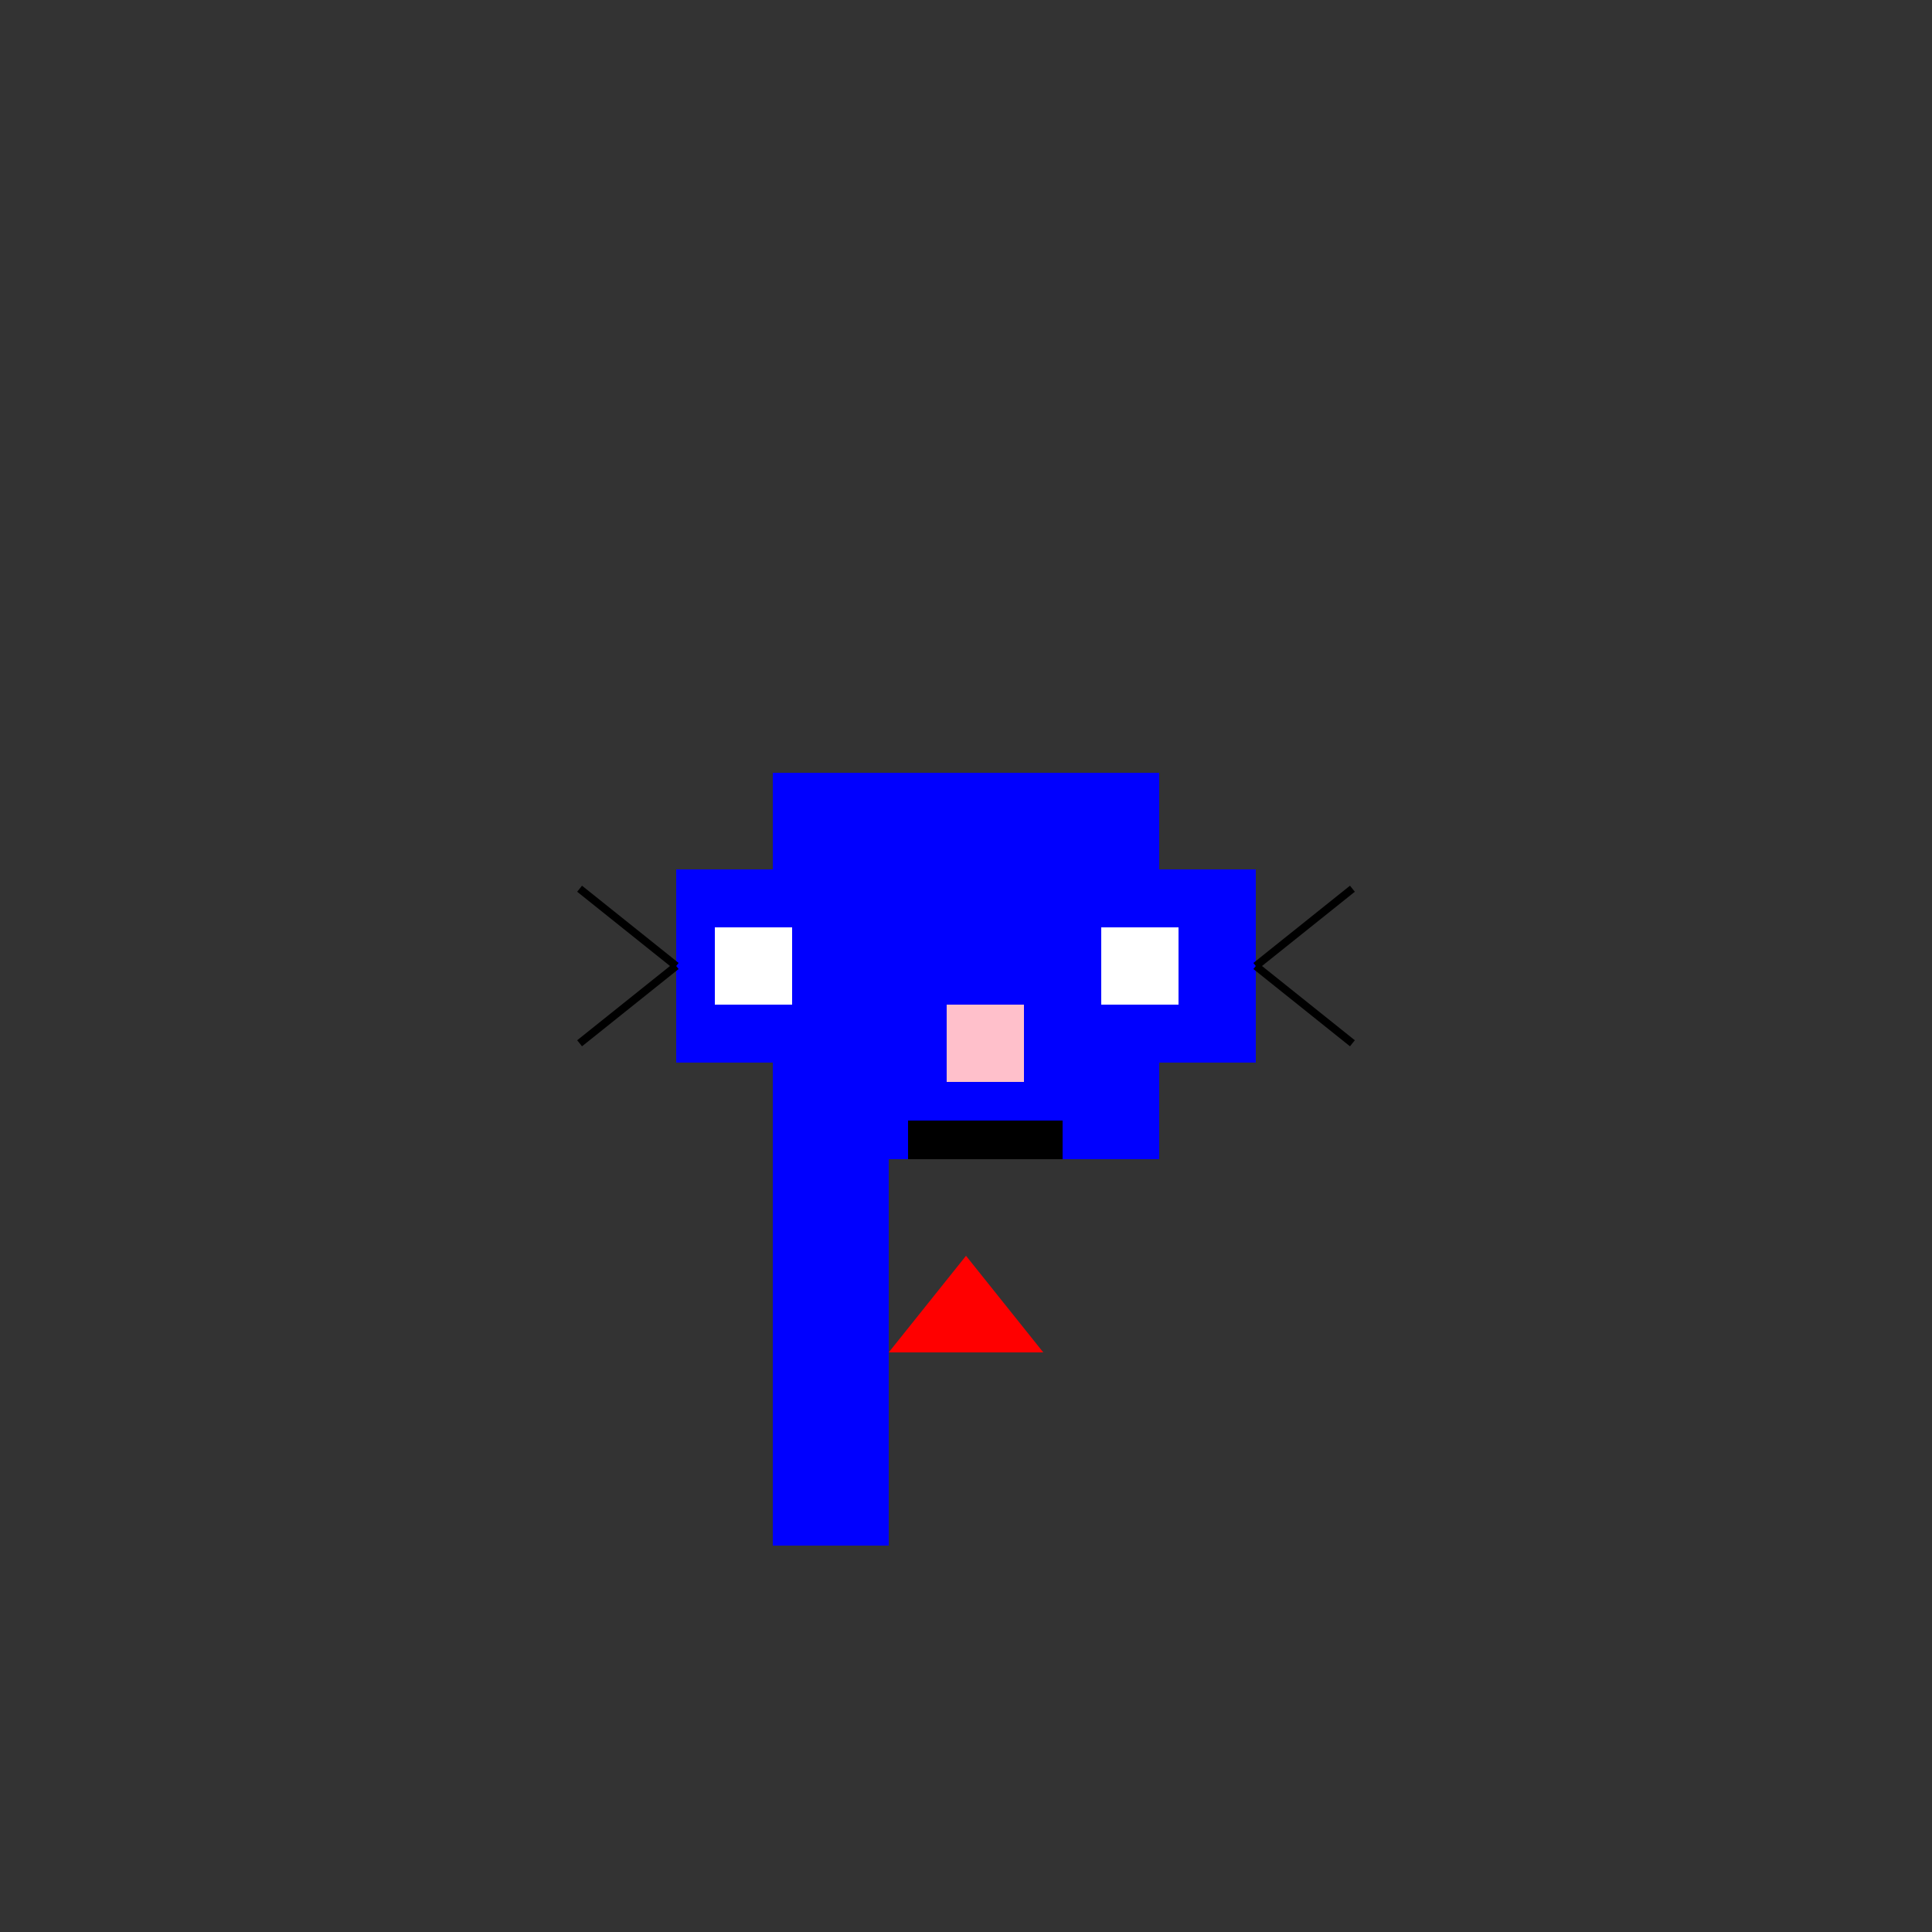 <!--

Generated by DrawGPT.
Free, open source, AI generated images in SVG, PNG, and HTML Canvas format.
https://drawgpt.ai

Created: 2024-01-02T18:34:33.197Z
Link: https://drawgpt.ai/prompt/146532/

-->
<svg xmlns="http://www.w3.org/2000/svg" xmlns:xlink="http://www.w3.org/1999/xlink" width="500" height="500"><rect width="100%" height="100%" fill="#333333" stroke="none"/><defs/><g><rect fill="blue" stroke="none" x="200" y="200" width="100" height="100"/><rect fill="blue" stroke="none" x="175" y="225" width="50" height="50"/><rect fill="blue" stroke="none" x="275" y="225" width="50" height="50"/><rect fill="blue" stroke="none" x="200" y="300" width="30" height="100"/><rect fill="white" stroke="none" x="185" y="240" width="20" height="20"/><rect fill="white" stroke="none" x="285" y="240" width="20" height="20"/><rect fill="pink" stroke="none" x="245" y="260" width="20" height="20"/><rect fill="black" stroke="none" x="235" y="290" width="40" height="10"/><path fill="none" stroke="black" paint-order="fill stroke markers" d=" M 175 250 L 150 270 M 175 250 L 150 230 M 325 250 L 350 270 M 325 250 L 350 230" stroke-miterlimit="10" stroke-width="2" stroke-dasharray=""/><path fill="red" stroke="none" paint-order="stroke fill markers" d=" M 250 325 L 230 350 L 270 350 Z"/></g></svg>